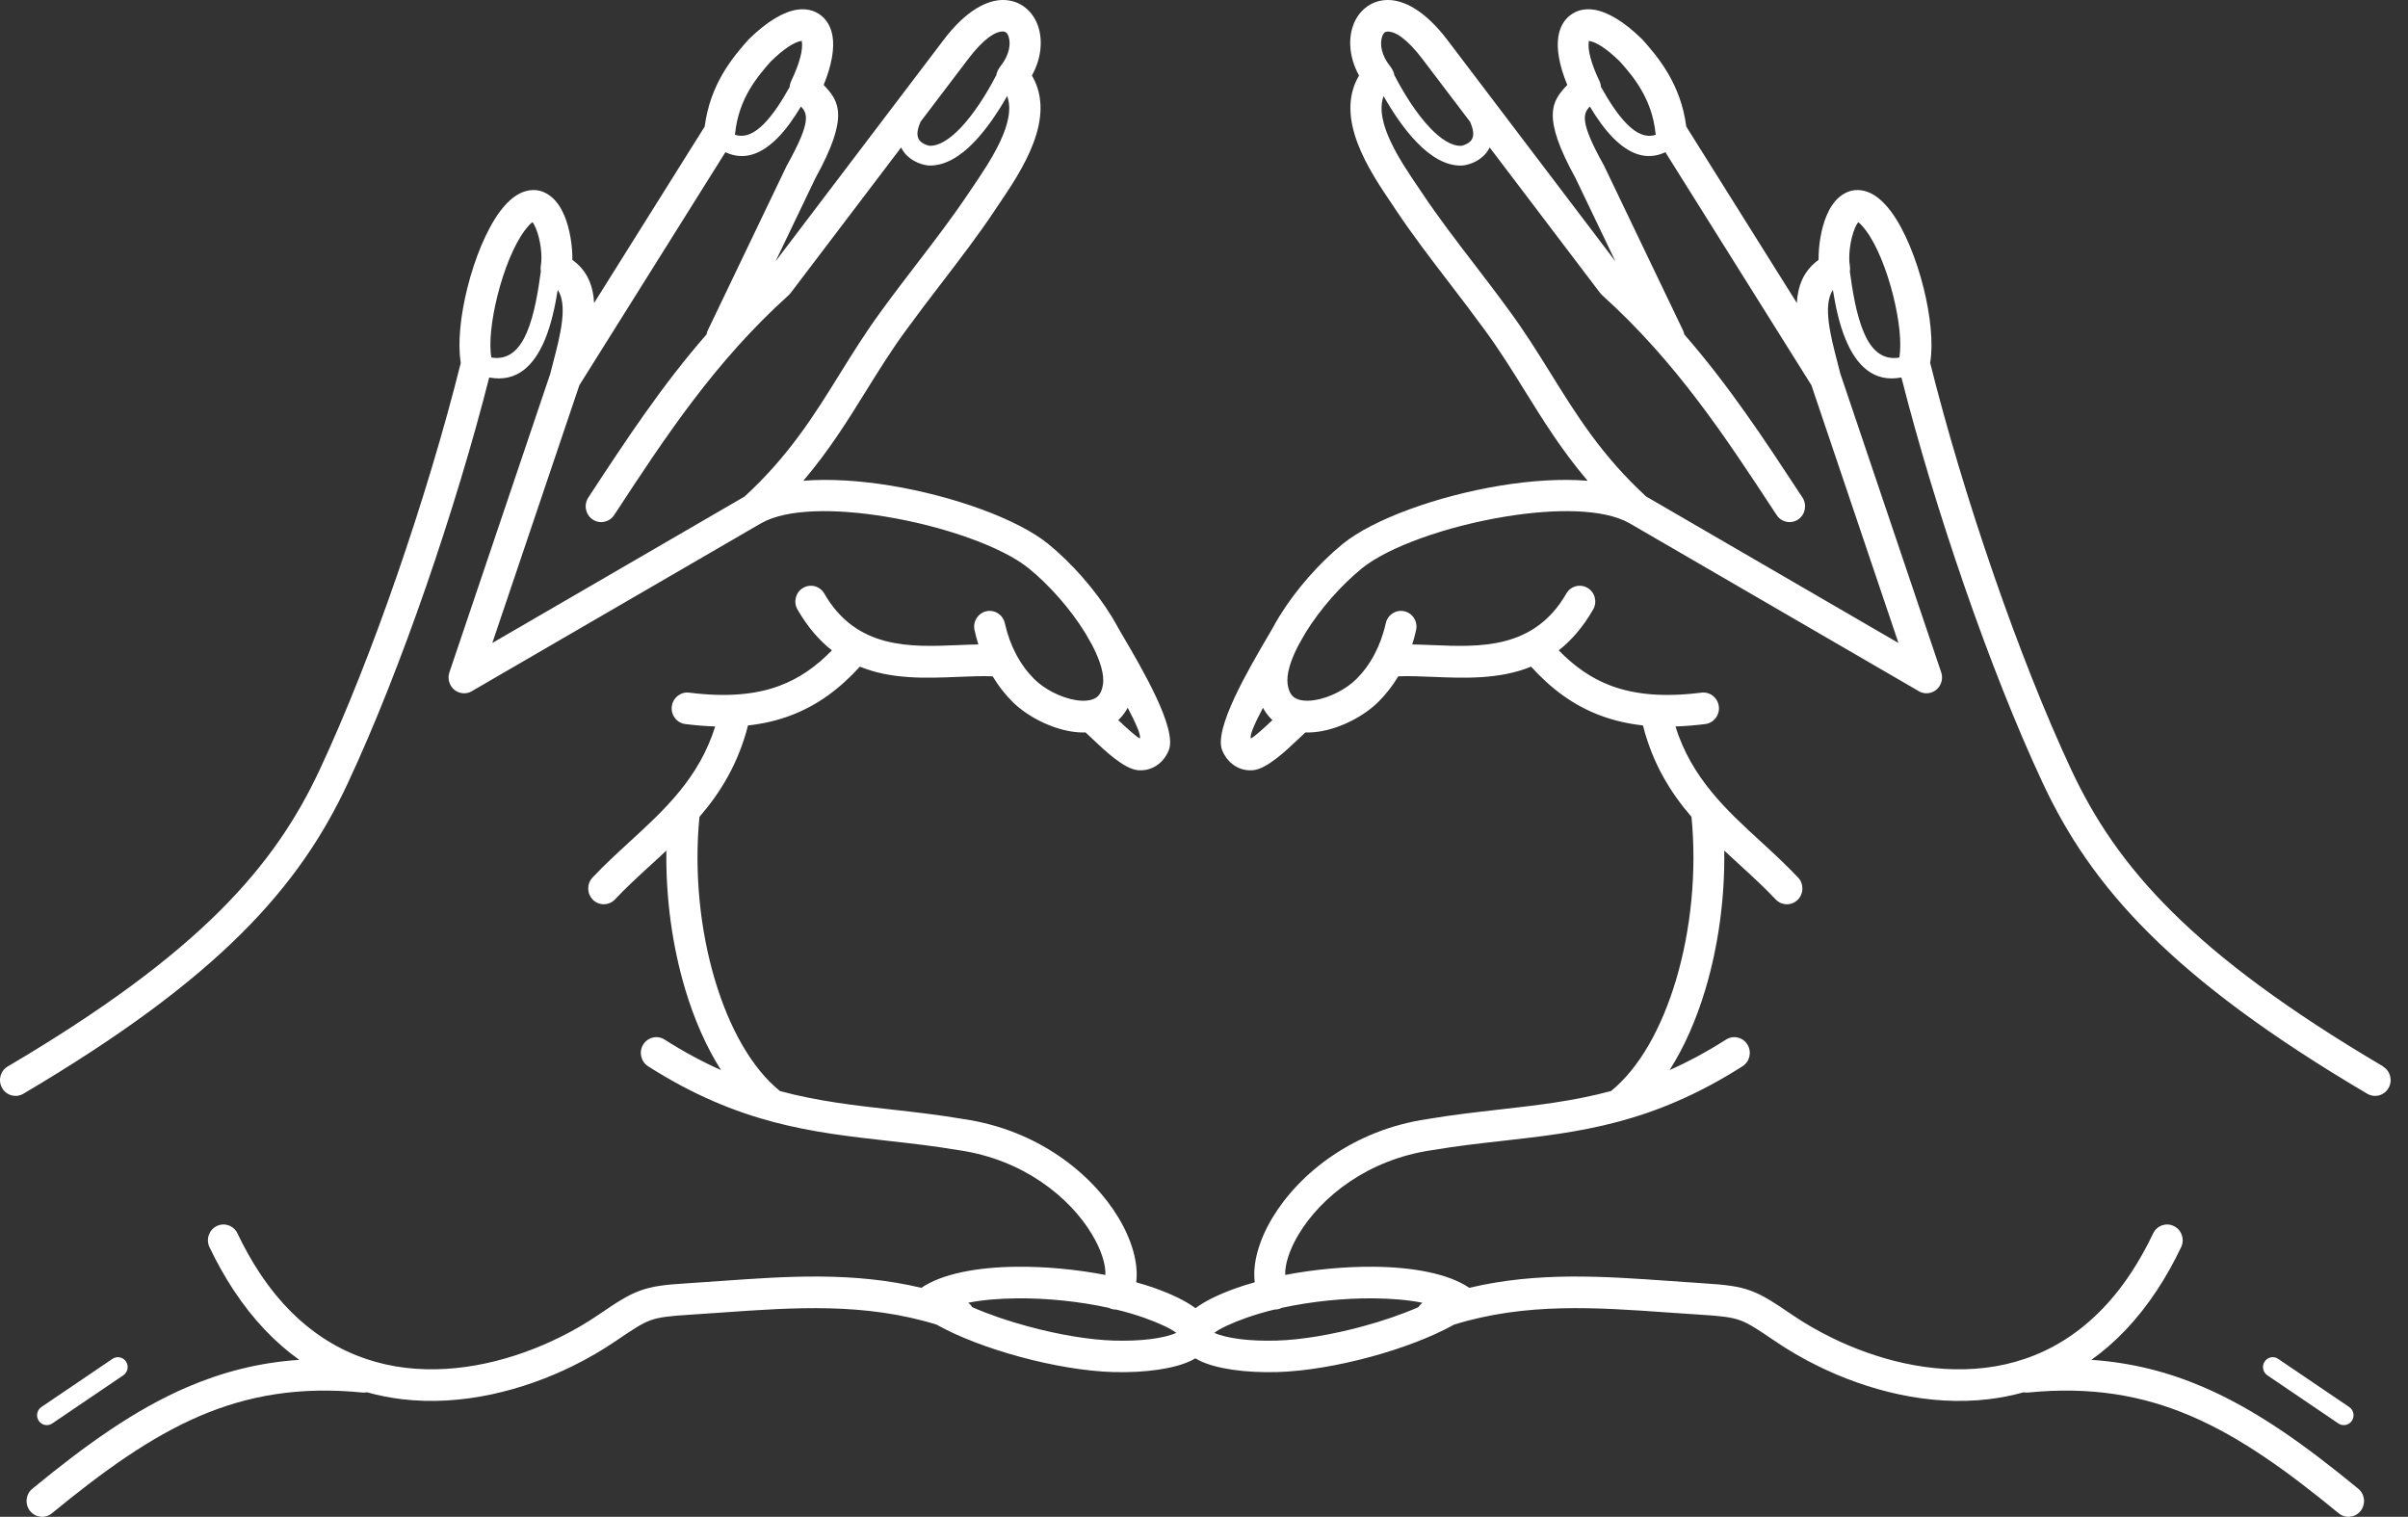 <svg width="127" height="80" viewBox="0 0 127 80" fill="none" xmlns="http://www.w3.org/2000/svg">
<rect x="0" y="0" width="127" height="80" fill="#333333" stroke="none"/>
<path d="M125.675 56.247C126.067 56.477 126.2 56.987 125.974 57.384C125.747 57.783 125.246 57.918 124.853 57.687C119.672 54.632 116.043 51.907 113.391 49.274C110.704 46.608 109.021 44.042 107.749 41.325C106.332 38.297 104.898 34.651 103.603 30.906C102.306 27.161 101.149 23.323 100.283 19.909C98.798 20.19 97.91 19.253 97.351 17.93C97.01 17.12 96.807 16.162 96.668 15.291C96.124 16.102 96.549 17.728 96.914 19.134C96.971 19.354 97.027 19.569 97.063 19.714L102.38 35.459C102.528 35.895 102.299 36.371 101.87 36.52C101.619 36.608 101.356 36.565 101.151 36.426L85.922 27.586C84.548 26.818 81.996 26.818 79.376 27.249C76.308 27.752 73.227 28.838 71.822 29.98C70.739 30.861 69.627 32.12 68.852 33.377C68.763 33.541 68.641 33.752 68.494 34.004C68.067 34.817 67.832 35.566 67.913 36.106C67.956 36.386 68.046 36.58 68.165 36.706C68.27 36.815 68.415 36.883 68.583 36.921C68.807 36.97 69.061 36.968 69.328 36.928C70.137 36.8 71.003 36.345 71.534 35.818C71.893 35.462 72.219 35.026 72.49 34.514C72.744 34.032 72.951 33.484 73.088 32.869C73.188 32.421 73.626 32.139 74.067 32.24C74.509 32.34 74.786 32.786 74.686 33.234C74.628 33.494 74.56 33.746 74.483 33.989C74.844 33.996 75.215 34.011 75.595 34.026C78.059 34.128 80.915 34.245 82.611 31.305C82.839 30.908 83.341 30.776 83.731 31.009C84.122 31.241 84.252 31.751 84.023 32.146C83.484 33.085 82.869 33.782 82.208 34.301C83.025 35.137 83.915 35.78 84.988 36.176C86.236 36.637 87.76 36.78 89.738 36.531C90.188 36.475 90.598 36.8 90.653 37.258C90.709 37.715 90.388 38.131 89.938 38.189C89.386 38.259 88.861 38.3 88.364 38.315C89.215 41.037 91.056 42.727 92.864 44.385C93.531 44.998 94.197 45.608 94.835 46.286C95.147 46.619 95.134 47.146 94.805 47.464C94.477 47.782 93.958 47.767 93.647 47.434C93.071 46.82 92.42 46.224 91.765 45.625C91.49 45.373 91.214 45.119 90.939 44.863C90.975 47.37 90.623 49.91 89.947 52.173C89.473 53.757 88.837 55.214 88.056 56.439C89.014 56.012 90.004 55.485 91.035 54.828C91.417 54.585 91.923 54.702 92.162 55.093C92.401 55.481 92.285 55.995 91.901 56.238C87.117 59.285 83.268 59.718 79.248 60.171C78.025 60.307 76.788 60.448 75.518 60.664L75.499 60.666C73.807 60.916 72.362 61.53 71.193 62.317C69.985 63.133 69.074 64.129 68.494 65.098C68.009 65.906 67.764 66.668 67.783 67.244C69.309 66.95 70.952 66.798 72.463 66.811C74.537 66.83 76.406 67.18 77.49 67.923C81.098 67.067 84.565 67.313 88.101 67.564C88.688 67.607 89.277 67.648 89.787 67.68C90.995 67.757 91.665 67.831 92.332 68.074C92.998 68.318 93.551 68.689 94.541 69.359C95.151 69.775 95.838 70.176 96.581 70.541C98.951 71.708 101.862 72.483 104.71 72.139C107.51 71.802 110.269 70.364 112.407 67.112C112.812 66.495 113.199 65.81 113.559 65.053C113.756 64.639 114.246 64.464 114.654 64.665C115.061 64.865 115.232 65.362 115.036 65.776C114.643 66.6 114.219 67.353 113.768 68.038C112.729 69.619 111.556 70.825 110.301 71.721C112.428 71.866 114.353 72.363 116.203 73.157C118.979 74.35 121.55 76.196 124.375 78.517C124.727 78.805 124.785 79.33 124.501 79.689C124.217 80.047 123.701 80.105 123.349 79.817C120.626 77.578 118.164 75.807 115.567 74.691C113.004 73.59 110.273 73.117 106.966 73.445C106.885 73.454 106.806 73.449 106.731 73.432C106.127 73.601 105.517 73.72 104.902 73.795C101.712 74.181 98.484 73.328 95.868 72.041C95.061 71.644 94.308 71.203 93.63 70.742C92.746 70.142 92.255 69.811 91.782 69.638C91.31 69.466 90.743 69.406 89.691 69.34C89.068 69.301 88.528 69.263 87.992 69.225C84.196 68.956 80.484 68.691 76.692 69.862C75.512 70.522 73.924 71.117 72.288 71.563C70.593 72.022 68.827 72.323 67.391 72.365C65.666 72.417 64.122 72.186 63.262 71.762C63.185 71.723 63.112 71.683 63.042 71.642C62.974 71.685 62.899 71.725 62.822 71.762C61.964 72.184 60.417 72.415 58.693 72.365C57.259 72.323 55.493 72.024 53.796 71.563C52.16 71.119 50.572 70.524 49.392 69.862C45.6 68.693 41.886 68.956 38.092 69.225C37.554 69.263 37.016 69.301 36.393 69.34C35.341 69.406 34.774 69.466 34.302 69.638C33.828 69.811 33.338 70.142 32.454 70.742C31.776 71.203 31.022 71.644 30.216 72.041C27.6 73.328 24.371 74.179 21.181 73.795C20.569 73.72 19.957 73.601 19.353 73.432C19.278 73.447 19.199 73.451 19.118 73.445C15.811 73.117 13.079 73.59 10.517 74.691C7.92 75.807 5.46 77.58 2.735 79.817C2.383 80.105 1.866 80.047 1.583 79.689C1.299 79.33 1.354 78.805 1.709 78.517C4.534 76.196 7.107 74.348 9.881 73.157C11.731 72.363 13.656 71.864 15.783 71.721C14.53 70.827 13.357 69.619 12.316 68.038C11.865 67.353 11.441 66.6 11.048 65.776C10.852 65.362 11.023 64.863 11.43 64.665C11.838 64.464 12.328 64.639 12.525 65.053C12.885 65.81 13.271 66.495 13.677 67.112C15.815 70.362 18.574 71.8 21.373 72.139C24.222 72.483 27.133 71.708 29.503 70.541C30.246 70.176 30.931 69.775 31.543 69.359C32.531 68.687 33.086 68.318 33.752 68.074C34.419 67.829 35.092 67.754 36.297 67.68C36.807 67.648 37.396 67.605 37.983 67.564C41.519 67.313 44.986 67.067 48.594 67.923C49.678 67.18 51.547 66.83 53.621 66.811C55.132 66.796 56.775 66.95 58.301 67.244C58.32 66.666 58.075 65.906 57.59 65.098C57.01 64.129 56.099 63.133 54.891 62.317C53.722 61.528 52.275 60.913 50.585 60.666L50.566 60.664C49.296 60.448 48.056 60.307 46.836 60.171C42.814 59.718 38.964 59.285 34.182 56.238C33.801 55.995 33.683 55.483 33.922 55.093C34.161 54.704 34.667 54.585 35.049 54.828C36.08 55.485 37.067 56.012 38.028 56.439C37.249 55.214 36.611 53.759 36.137 52.173C35.461 49.91 35.109 47.37 35.145 44.863C34.872 45.119 34.594 45.373 34.319 45.625C33.664 46.224 33.015 46.82 32.437 47.434C32.126 47.767 31.607 47.78 31.279 47.464C30.95 47.146 30.937 46.619 31.249 46.286C31.887 45.608 32.55 45 33.22 44.385C35.028 42.727 36.871 41.039 37.72 38.315C37.221 38.3 36.698 38.257 36.146 38.189C35.695 38.133 35.375 37.717 35.431 37.258C35.486 36.802 35.896 36.475 36.346 36.531C38.324 36.78 39.848 36.637 41.096 36.176C42.169 35.78 43.061 35.137 43.876 34.301C43.215 33.782 42.602 33.085 42.06 32.146C41.832 31.749 41.962 31.239 42.353 31.009C42.743 30.776 43.245 30.908 43.473 31.305C45.167 34.248 48.022 34.128 50.489 34.026C50.869 34.011 51.24 33.994 51.601 33.989C51.524 33.746 51.456 33.496 51.398 33.234C51.298 32.786 51.575 32.34 52.017 32.24C52.458 32.139 52.896 32.421 52.996 32.869C53.133 33.484 53.337 34.032 53.593 34.514C53.864 35.026 54.191 35.462 54.55 35.818C55.079 36.345 55.945 36.8 56.756 36.928C57.023 36.97 57.276 36.972 57.501 36.921C57.671 36.883 57.814 36.815 57.919 36.706C58.04 36.58 58.128 36.386 58.17 36.106C58.254 35.564 58.017 34.817 57.59 34.004C57.443 33.752 57.321 33.541 57.232 33.377C56.457 32.12 55.345 30.861 54.261 29.98C52.857 28.838 49.776 27.752 46.708 27.249C44.088 26.818 41.536 26.818 40.161 27.586L24.933 36.426C24.728 36.565 24.463 36.608 24.213 36.52C23.785 36.371 23.556 35.897 23.703 35.459L29.021 19.714C29.057 19.569 29.115 19.354 29.17 19.134C29.537 17.73 29.962 16.102 29.416 15.291C29.275 16.162 29.074 17.118 28.733 17.93C28.174 19.253 27.286 20.19 25.801 19.909C24.935 23.323 23.776 27.159 22.481 30.906C21.184 34.651 19.752 38.297 18.335 41.325C17.065 44.042 15.38 46.608 12.693 49.274C10.041 51.907 6.411 54.629 1.231 57.687C0.838 57.918 0.337 57.781 0.11 57.384C-0.116 56.985 0.016 56.477 0.409 56.247C5.466 53.264 8.993 50.622 11.552 48.083C14.078 45.576 15.659 43.165 16.852 40.617C18.247 37.632 19.66 34.043 20.934 30.36C22.257 26.54 23.435 22.612 24.303 19.138C24.13 18.118 24.286 16.637 24.649 15.187C25.031 13.654 25.654 12.114 26.364 11.16C26.829 10.535 27.29 10.2 27.73 10.08C28.255 9.935 28.705 10.07 29.089 10.39C29.375 10.629 29.599 10.974 29.766 11.371C30.056 12.058 30.197 12.984 30.188 13.708C30.976 14.269 31.283 15.073 31.334 15.98L37.166 6.675C37.309 5.567 37.673 4.656 38.107 3.907C38.555 3.135 39.062 2.55 39.47 2.094C39.483 2.079 39.496 2.066 39.511 2.053C40.479 1.104 41.356 0.611 42.043 0.51C42.526 0.44 42.944 0.542 43.283 0.801C43.616 1.054 43.831 1.432 43.91 1.917C44.013 2.544 43.876 3.419 43.441 4.481C44.241 5.324 44.824 6.107 42.991 9.423H42.993L40.902 13.785L49.759 2.115C50.935 0.559 52.059 -0.017 52.936 0C53.389 0.009 53.779 0.16 54.095 0.419C54.398 0.664 54.62 0.999 54.752 1.389C55 2.121 54.925 3.086 54.424 3.982C55.751 6.24 53.871 9.018 52.648 10.823C52.618 10.868 52.593 10.904 52.431 11.149C51.577 12.423 50.611 13.686 49.64 14.952C49.044 15.729 48.449 16.507 47.86 17.316C47.854 17.327 47.845 17.335 47.837 17.346C47.043 18.419 46.364 19.514 45.684 20.608C44.706 22.185 43.727 23.76 42.368 25.356C43.772 25.243 45.37 25.35 46.968 25.612C50.284 26.156 53.672 27.379 55.286 28.689C56.508 29.683 57.761 31.1 58.627 32.511C58.631 32.519 58.638 32.528 58.642 32.536L58.655 32.558C58.772 32.752 58.883 32.946 58.988 33.14C59.045 33.24 59.109 33.347 59.175 33.462C60.23 35.257 62.097 38.434 61.644 39.565C61.512 39.896 61.294 40.177 61.008 40.369C60.722 40.561 60.381 40.657 60.003 40.621C59.286 40.551 58.277 39.597 57.633 38.987C57.49 38.852 57.366 38.735 57.313 38.686C57.294 38.669 57.276 38.652 57.259 38.633C57.014 38.639 56.762 38.622 56.506 38.581C55.371 38.402 54.151 37.76 53.401 37.015C53.015 36.631 52.661 36.183 52.354 35.671C51.805 35.647 51.193 35.673 50.557 35.699C48.869 35.769 47.028 35.846 45.351 35.161C44.294 36.317 43.127 37.207 41.659 37.751C40.985 38.001 40.255 38.174 39.451 38.261C38.934 40.286 37.998 41.797 36.89 43.084C36.606 45.986 36.916 49.047 37.71 51.698C38.461 54.209 39.636 56.33 41.134 57.544C43.14 58.084 45.061 58.3 47.024 58.519C48.259 58.658 49.51 58.799 50.824 59.023C52.776 59.311 54.449 60.022 55.804 60.937C57.225 61.895 58.303 63.079 58.998 64.238C59.726 65.452 60.048 66.672 59.925 67.631C60.262 67.724 60.588 67.827 60.898 67.936H60.9C61.883 68.288 62.585 68.646 63.05 68.996C63.516 68.646 64.22 68.288 65.201 67.936H65.204C65.513 67.827 65.839 67.724 66.177 67.631C66.053 66.672 66.375 65.452 67.103 64.238C67.798 63.079 68.876 61.893 70.297 60.937C71.652 60.024 73.325 59.311 75.277 59.023C76.591 58.801 77.844 58.66 79.077 58.519C81.04 58.297 82.961 58.082 84.966 57.544C86.464 56.33 87.64 54.211 88.391 51.698C89.183 49.05 89.494 45.988 89.211 43.084C88.103 41.797 87.166 40.286 86.65 38.261C85.846 38.172 85.114 37.999 84.442 37.751C82.974 37.209 81.806 36.319 80.75 35.161C79.073 35.844 77.229 35.769 75.544 35.699C74.908 35.673 74.296 35.647 73.747 35.671C73.44 36.183 73.084 36.631 72.699 37.015C71.951 37.76 70.73 38.402 69.595 38.581C69.339 38.622 69.087 38.639 68.841 38.633C68.825 38.652 68.807 38.669 68.788 38.686C68.733 38.735 68.611 38.852 68.468 38.987C67.824 39.597 66.817 40.551 66.097 40.621C65.718 40.657 65.376 40.561 65.093 40.369C64.807 40.177 64.589 39.896 64.457 39.565C64.004 38.434 65.871 35.257 66.925 33.462C66.992 33.349 67.056 33.24 67.113 33.14C67.216 32.946 67.327 32.752 67.446 32.558L67.459 32.536C67.463 32.528 67.469 32.519 67.474 32.511C68.34 31.1 69.593 29.683 70.815 28.689C72.426 27.379 75.817 26.156 79.133 25.612C80.731 25.35 82.329 25.243 83.733 25.356C82.374 23.762 81.397 22.185 80.417 20.608C79.739 19.514 79.058 18.419 78.264 17.346C78.256 17.335 78.249 17.327 78.241 17.316C77.652 16.507 77.057 15.729 76.461 14.952C75.49 13.686 74.524 12.423 73.67 11.149C73.508 10.906 73.48 10.868 73.453 10.823C72.23 9.018 70.348 6.24 71.677 3.982C71.176 3.086 71.101 2.121 71.349 1.389C71.481 0.999 71.703 0.664 72.006 0.419C72.322 0.16 72.712 0.009 73.165 0C74.042 -0.015 75.164 0.562 76.342 2.115L85.199 13.785L83.108 9.423H83.11C81.275 6.107 81.858 5.324 82.66 4.481C82.222 3.421 82.086 2.544 82.191 1.917C82.272 1.43 82.485 1.054 82.818 0.801C83.157 0.542 83.575 0.44 84.058 0.51C84.745 0.611 85.622 1.104 86.59 2.053C86.603 2.066 86.618 2.081 86.631 2.094C87.038 2.55 87.546 3.135 87.994 3.907C88.427 4.656 88.794 5.565 88.935 6.675L94.767 15.98C94.818 15.075 95.126 14.271 95.913 13.708C95.904 12.982 96.045 12.058 96.335 11.371C96.502 10.974 96.726 10.631 97.012 10.39C97.394 10.07 97.846 9.935 98.371 10.08C98.811 10.202 99.271 10.535 99.737 11.16C100.449 12.114 101.07 13.657 101.452 15.187C101.815 16.637 101.971 18.12 101.798 19.138C102.666 22.612 103.844 26.54 105.167 30.36C106.441 34.043 107.853 37.632 109.249 40.617C110.442 43.165 112.023 45.576 114.549 48.083C117.108 50.622 120.633 53.264 125.692 56.247H125.675ZM5.933 71.668C6.17 71.508 6.488 71.572 6.646 71.813C6.804 72.052 6.74 72.376 6.503 72.536L2.754 75.078C2.517 75.237 2.199 75.174 2.041 74.932C1.883 74.693 1.948 74.369 2.184 74.209L5.933 71.668ZM53.636 68.478C52.68 68.486 51.795 68.563 51.061 68.712C51.15 68.774 51.223 68.853 51.281 68.945C52.16 69.329 53.173 69.675 54.217 69.956C55.804 70.387 57.439 70.667 58.74 70.705C60.159 70.748 61.384 70.592 62.041 70.298C61.742 70.074 61.196 69.807 60.345 69.502C59.886 69.34 59.389 69.195 58.868 69.069C58.736 69.071 58.604 69.043 58.48 68.979C56.933 68.64 55.209 68.461 53.634 68.478H53.636ZM58.977 37.98C59.408 38.385 59.929 38.863 60.112 38.946L60.117 38.933C60.183 38.767 59.895 38.125 59.476 37.329C59.365 37.538 59.233 37.719 59.082 37.877C59.047 37.913 59.013 37.945 58.977 37.98ZM53.118 5.066C52.627 5.928 52.029 6.814 51.379 7.492C50.651 8.247 49.842 8.753 49.004 8.73C48.88 8.725 48.639 8.685 48.396 8.578C48.161 8.476 47.905 8.314 47.706 8.064C47.638 7.979 47.576 7.883 47.525 7.778L41.704 15.447C41.672 15.487 41.638 15.526 41.6 15.562C37.688 19.091 35.102 23.032 32.48 27.031L32.392 27.163C32.143 27.547 31.633 27.652 31.257 27.398C30.88 27.144 30.777 26.628 31.027 26.244L31.114 26.111C33.009 23.224 34.885 20.365 37.262 17.638C37.274 17.564 37.298 17.491 37.332 17.418L41.516 8.691L41.519 8.693C41.525 8.678 41.533 8.664 41.542 8.649C42.794 6.395 42.587 5.986 42.244 5.616C41.866 6.246 41.452 6.831 41.004 7.281C40.185 8.104 39.267 8.501 38.258 8.028L30.557 20.316L25.965 33.913L39.274 26.186C41.614 24.035 42.955 21.876 44.294 19.716C44.988 18.601 45.679 17.485 46.524 16.343L46.539 16.322C47.115 15.53 47.73 14.728 48.344 13.925C49.285 12.698 50.222 11.474 51.071 10.208C51.095 10.174 51.172 10.061 51.295 9.876C52.226 8.503 53.628 6.432 53.12 5.068L53.118 5.066ZM48.545 6.432C48.539 6.455 48.532 6.476 48.522 6.498C48.43 6.713 48.391 6.89 48.387 7.033C48.383 7.198 48.43 7.319 48.498 7.405C48.577 7.503 48.688 7.573 48.795 7.618C48.908 7.667 48.993 7.686 49.029 7.688C49.544 7.703 50.105 7.324 50.647 6.76C51.374 6.003 52.042 4.934 52.544 3.967C52.567 3.818 52.644 3.647 52.798 3.446L52.8 3.449L52.802 3.446C53.222 2.904 53.327 2.32 53.192 1.927C53.16 1.831 53.116 1.756 53.062 1.714C53.024 1.682 52.971 1.663 52.904 1.66C52.49 1.652 51.863 2.055 51.05 3.128L48.545 6.429V6.432ZM38.762 7.106C39.291 7.283 39.803 7.023 40.279 6.543C40.772 6.045 41.233 5.333 41.649 4.582C41.655 4.479 41.681 4.375 41.728 4.276C42.191 3.306 42.357 2.599 42.289 2.187C42.28 2.136 42.31 2.136 42.297 2.128C42.278 2.113 42.308 2.153 42.272 2.158C41.905 2.211 41.354 2.557 40.65 3.244C40.302 3.636 39.876 4.131 39.517 4.748C39.161 5.363 38.864 6.116 38.77 7.042H38.768C38.766 7.063 38.764 7.085 38.76 7.106H38.762ZM25.918 18.857C26.853 19.012 27.423 18.391 27.79 17.525C28.195 16.565 28.387 15.31 28.524 14.318C28.507 14.22 28.505 14.117 28.524 14.015C28.611 13.537 28.522 12.654 28.255 12.026C28.199 11.894 28.142 11.787 28.084 11.719C27.986 11.779 27.852 11.92 27.67 12.163C27.092 12.938 26.571 14.256 26.236 15.596C25.923 16.855 25.778 18.088 25.916 18.857H25.918ZM119.581 72.536C119.344 72.376 119.282 72.052 119.438 71.813C119.596 71.574 119.914 71.508 120.15 71.668L123.899 74.209C124.136 74.369 124.198 74.693 124.042 74.932C123.885 75.171 123.567 75.237 123.33 75.078L119.581 72.536ZM67.604 68.979C67.48 69.043 67.348 69.071 67.216 69.069C66.695 69.195 66.198 69.34 65.739 69.502C64.888 69.807 64.341 70.072 64.043 70.298C64.7 70.592 65.925 70.748 67.344 70.705C68.645 70.667 70.28 70.387 71.867 69.956C72.911 69.675 73.924 69.327 74.803 68.945C74.861 68.855 74.933 68.776 75.023 68.712C74.289 68.563 73.401 68.486 72.448 68.478C70.873 68.463 69.149 68.642 67.602 68.979H67.604ZM67.109 37.98C67.073 37.947 67.038 37.913 67.004 37.877C66.853 37.719 66.718 37.536 66.61 37.329C66.191 38.125 65.903 38.769 65.969 38.933L65.974 38.946C66.157 38.865 66.678 38.385 67.109 37.98ZM73.542 3.969C74.044 4.936 74.712 6.007 75.439 6.762C75.981 7.326 76.544 7.705 77.057 7.691C77.093 7.691 77.178 7.671 77.291 7.62C77.398 7.573 77.509 7.505 77.588 7.407C77.656 7.319 77.703 7.2 77.699 7.035C77.695 6.892 77.654 6.715 77.564 6.5C77.556 6.479 77.547 6.455 77.541 6.434L75.036 3.133C74.223 2.057 73.596 1.656 73.182 1.665C73.115 1.667 73.062 1.684 73.024 1.718C72.97 1.761 72.926 1.835 72.894 1.931C72.759 2.326 72.864 2.911 73.284 3.451L73.286 3.453L73.288 3.451C73.442 3.649 73.519 3.82 73.542 3.971V3.969ZM78.565 7.78C78.514 7.885 78.452 7.979 78.384 8.066C78.183 8.316 77.927 8.48 77.695 8.58C77.451 8.685 77.21 8.728 77.087 8.732C76.246 8.755 75.439 8.25 74.712 7.494C74.061 6.818 73.461 5.932 72.972 5.068C72.465 6.434 73.867 8.503 74.797 9.876C74.921 10.059 75 10.174 75.021 10.208C75.868 11.474 76.807 12.698 77.748 13.925C78.362 14.728 78.977 15.53 79.553 16.322L79.568 16.343C80.413 17.485 81.104 18.601 81.798 19.716C83.138 21.876 84.478 24.035 86.819 26.186L100.127 33.913L95.535 20.316L87.834 8.028C86.825 8.501 85.907 8.104 85.088 7.281C84.64 6.831 84.226 6.246 83.848 5.616C83.505 5.986 83.298 6.395 84.55 8.649C84.559 8.664 84.565 8.678 84.574 8.693L84.576 8.691L88.76 17.418C88.794 17.489 88.818 17.564 88.831 17.638C91.208 20.365 93.083 23.224 94.978 26.111L95.066 26.244C95.315 26.628 95.213 27.144 94.835 27.398C94.458 27.652 93.95 27.547 93.7 27.163L93.613 27.031C90.99 23.032 88.406 19.093 84.493 15.562C84.454 15.526 84.418 15.487 84.388 15.447L78.567 7.778L78.565 7.78ZM84.439 4.584C84.856 5.337 85.317 6.05 85.809 6.545C86.285 7.025 86.797 7.283 87.326 7.108C87.322 7.087 87.32 7.065 87.318 7.044H87.316C87.222 6.118 86.925 5.365 86.569 4.75C86.213 4.133 85.786 3.638 85.436 3.246C84.734 2.559 84.181 2.213 83.814 2.16C83.778 2.153 83.808 2.115 83.789 2.13C83.776 2.141 83.806 2.141 83.797 2.19C83.729 2.601 83.895 3.308 84.358 4.279C84.405 4.377 84.431 4.481 84.437 4.584H84.439ZM100.17 18.859C100.308 18.093 100.163 16.857 99.85 15.598C99.515 14.258 98.994 12.94 98.416 12.165C98.234 11.922 98.1 11.783 98.002 11.721C97.946 11.79 97.889 11.898 97.831 12.028C97.567 12.656 97.477 13.539 97.562 14.017C97.581 14.12 97.579 14.222 97.562 14.32C97.699 15.31 97.891 16.565 98.296 17.527C98.661 18.394 99.231 19.015 100.168 18.859H100.17Z" fill="white"/>
</svg>

